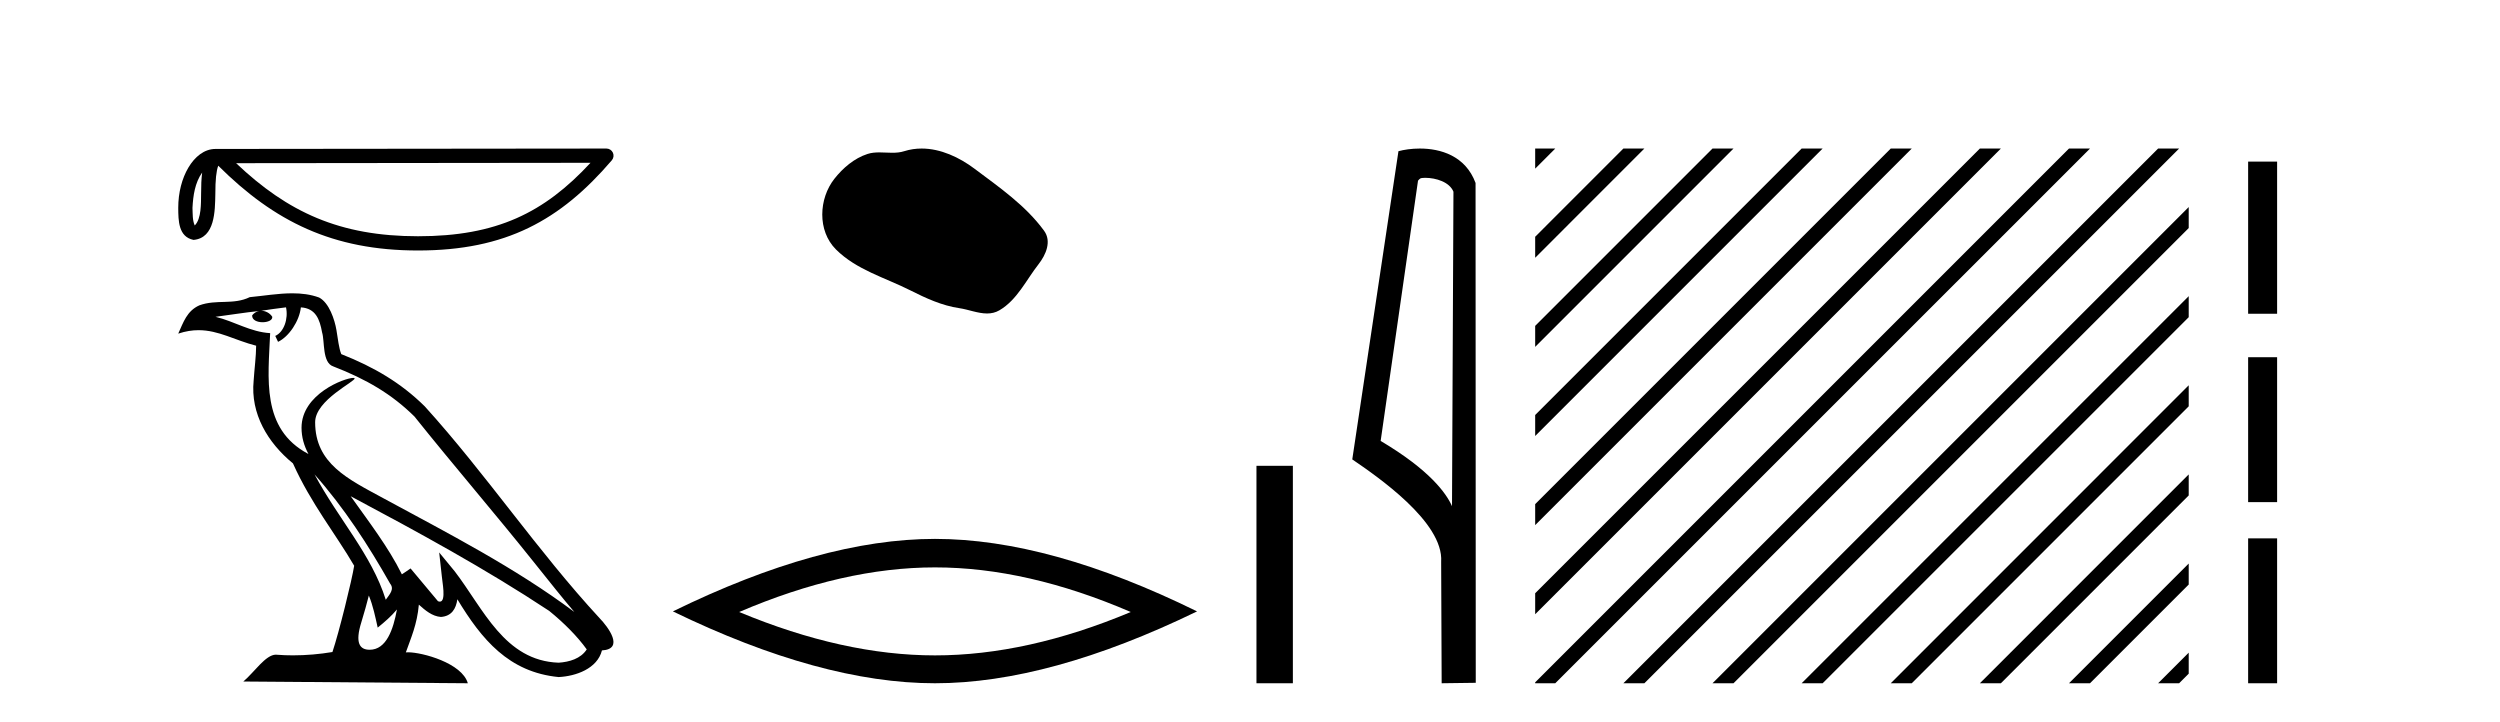 <?xml version='1.0' encoding='UTF-8' standalone='yes'?><svg xmlns='http://www.w3.org/2000/svg' xmlns:xlink='http://www.w3.org/1999/xlink' width='142.0' height='41.0' ><path d='M 11.483 9.8 C 11.438 10.142 11.422 10.544 11.422 11.035 C 11.413 11.533 11.447 12.422 11.061 12.807 C 10.924 12.497 10.949 12.14 10.933 11.81 C 10.969 11.112 11.069 10.387 11.483 9.8 ZM 33.541 9.247 C 30.908 12.09 28.207 13.419 23.744 13.419 C 19.3 13.419 16.351 12.056 13.411 9.269 L 33.541 9.247 ZM 34.444 8.437 C 34.444 8.437 34.444 8.437 34.444 8.437 L 12.24 8.46 C 11.594 8.46 11.061 8.912 10.7 9.52 C 10.34 10.128 10.124 10.928 10.124 11.81 C 10.13 12.528 10.129 13.45 10.992 13.627 C 12.218 13.519 12.211 11.97 12.231 11.035 C 12.231 10.195 12.285 9.716 12.396 9.412 C 15.588 12.585 18.898 14.228 23.744 14.228 C 28.723 14.228 31.827 12.518 34.751 9.105 C 34.854 8.985 34.878 8.816 34.812 8.672 C 34.746 8.529 34.602 8.437 34.444 8.437 Z' style='fill:#000000;stroke:none' /><path d='M 17.865 26.945 L 17.865 26.945 C 19.538 28.825 20.924 30.97 22.158 33.149 C 22.418 33.469 22.126 33.762 21.912 34.066 C 21.098 31.483 19.226 29.49 17.865 26.945 ZM 16.246 17.457 C 16.386 18.108 16.129 18.858 15.635 19.08 L 15.793 19.417 C 16.409 19.124 17.002 18.246 17.09 17.459 C 17.932 17.509 18.162 18.143 18.294 18.879 C 18.452 19.381 18.292 20.601 18.929 20.812 C 20.81 21.541 22.249 22.383 23.54 23.657 C 25.768 26.443 28.096 29.141 30.323 31.93 C 31.189 33.016 31.981 34.01 32.623 34.76 C 29.24 32.231 25.46 30.297 21.751 28.287 C 19.78 27.216 17.9 26.34 17.9 23.982 C 17.9 22.714 20.236 21.651 20.14 21.486 C 20.132 21.472 20.105 21.465 20.062 21.465 C 19.582 21.465 17.127 22.376 17.127 24.296 C 17.127 24.828 17.269 25.321 17.517 25.781 C 17.513 25.781 17.509 25.78 17.506 25.78 C 14.813 24.353 15.24 21.467 15.345 18.922 C 14.226 18.86 13.304 18.249 12.241 17.995 C 13.065 17.888 13.887 17.751 14.713 17.666 L 14.713 17.666 C 14.558 17.697 14.416 17.787 14.322 17.913 C 14.309 18.184 14.615 18.303 14.915 18.303 C 15.206 18.303 15.491 18.19 15.464 17.992 C 15.332 17.787 15.091 17.653 14.845 17.653 C 14.838 17.653 14.83 17.654 14.823 17.654 C 15.234 17.595 15.782 17.507 16.246 17.457 ZM 20.95 33.826 C 21.191 34.413 21.316 35.034 21.453 35.649 C 21.845 35.331 22.225 35.005 22.547 34.617 L 22.547 34.617 C 22.338 35.757 21.946 36.906 20.997 36.906 C 20.423 36.906 20.157 36.518 20.525 35.341 C 20.699 34.787 20.837 34.257 20.95 33.826 ZM 19.919 28.186 L 19.919 28.186 C 23.759 30.232 27.561 32.297 31.193 34.698 C 32.048 35.391 32.81 36.164 33.327 36.886 C 32.984 37.418 32.333 37.601 31.73 37.641 C 28.656 37.534 27.453 34.57 25.829 32.453 L 24.946 31.38 L 25.098 32.755 C 25.109 33.002 25.362 34.173 24.985 34.173 C 24.952 34.173 24.916 34.165 24.874 34.146 L 23.32 32.287 C 23.154 32.396 22.998 32.521 22.826 32.622 C 22.056 31.063 20.928 29.611 19.919 28.186 ZM 16.605 16.66 C 15.798 16.66 14.971 16.805 14.187 16.878 C 13.252 17.334 12.305 16.987 11.324 17.343 C 10.616 17.66 10.417 18.305 10.124 18.95 C 10.542 18.811 10.921 18.754 11.279 18.754 C 12.422 18.754 13.342 19.329 14.549 19.636 C 14.547 20.242 14.452 20.93 14.407 21.623 C 14.22 23.5 15.209 25.148 16.64 26.321 C 17.664 28.603 19.082 30.354 20.117 32.134 C 19.993 32.933 19.249 35.951 18.882 37.035 C 18.164 37.156 17.396 37.224 16.642 37.224 C 16.338 37.224 16.035 37.213 15.739 37.19 C 15.716 37.186 15.693 37.185 15.67 37.185 C 15.088 37.185 14.448 38.179 13.821 38.71 L 26.572 38.809 C 26.246 37.66 23.981 37.05 23.176 37.05 C 23.129 37.05 23.088 37.052 23.052 37.056 C 23.336 36.243 23.691 35.479 23.791 34.344 C 24.147 34.663 24.546 35.007 25.045 35.043 C 25.654 34.997 25.901 34.581 25.978 34.038 C 27.358 36.32 28.9 38.183 31.73 38.457 C 32.708 38.41 33.927 37.982 34.191 36.943 C 35.488 36.87 34.537 35.606 34.055 35.11 C 30.525 31.29 27.612 26.928 24.124 23.079 C 22.781 21.754 21.264 20.857 19.385 20.114 C 19.246 19.77 19.2 19.282 19.109 18.744 C 19.01 18.158 18.697 17.198 18.125 16.899 C 17.637 16.72 17.125 16.66 16.605 16.66 Z' style='fill:#000000;stroke:none' /><path d='M 52.349 8.437 C 52.018 8.437 51.686 8.484 51.358 8.588 C 51.137 8.659 50.911 8.677 50.682 8.677 C 50.438 8.677 50.191 8.656 49.948 8.656 C 49.719 8.656 49.494 8.674 49.275 8.745 C 48.524 8.987 47.879 9.539 47.392 10.157 C 46.506 11.281 46.416 13.104 47.482 14.168 C 48.646 15.33 50.269 15.767 51.695 16.487 C 52.588 16.937 53.504 17.361 54.501 17.506 C 55.009 17.581 55.546 17.806 56.065 17.806 C 56.304 17.806 56.539 17.758 56.765 17.626 C 57.778 17.033 58.285 15.906 58.987 15.011 C 59.41 14.471 59.743 13.707 59.303 13.105 C 58.254 11.67 56.759 10.637 55.347 9.579 C 54.488 8.935 53.425 8.437 52.349 8.437 Z' style='fill:#000000;stroke:none' /><path d='M 53.106 32.228 Q 58.35 32.228 64.227 34.762 Q 58.35 37.226 53.106 37.226 Q 47.898 37.226 41.985 34.762 Q 47.898 32.228 53.106 32.228 ZM 53.106 30.609 Q 46.631 30.609 38.22 34.727 Q 46.631 38.809 53.106 38.809 Q 59.582 38.809 67.993 34.727 Q 59.617 30.609 53.106 30.609 Z' style='fill:#000000;stroke:none' /><path d='M 71.367 26.458 L 71.367 38.809 L 73.435 38.809 L 73.435 26.458 Z' style='fill:#000000;stroke:none' /><path d='M 80.944 10.1 C 81.569 10.1 82.334 10.34 82.556 10.89 L 82.474 28.751 L 82.474 28.751 C 82.158 28.034 81.216 26.699 78.421 25.046 L 80.543 10.263 C 80.643 10.157 80.64 10.1 80.944 10.1 ZM 82.474 28.751 L 82.474 28.751 C 82.474 28.751 82.474 28.751 82.474 28.751 L 82.474 28.751 L 82.474 28.751 ZM 80.647 8.437 C 80.169 8.437 79.738 8.505 79.432 8.588 L 76.809 26.094 C 78.197 27.044 82.01 29.648 81.858 31.91 L 81.886 38.809 L 83.823 38.783 L 83.812 10.393 C 83.236 8.837 81.805 8.437 80.647 8.437 Z' style='fill:#000000;stroke:none' /><path d='M 87.198 8.437 L 87.198 9.579 L 88.041 8.735 L 88.339 8.437 ZM 92.208 8.437 L 87.198 13.448 L 87.198 14.641 L 93.103 8.735 L 93.401 8.437 ZM 97.27 8.437 L 87.198 18.51 L 87.198 19.703 L 98.165 8.735 L 98.464 8.437 ZM 102.333 8.437 L 87.198 23.572 L 87.198 24.765 L 103.227 8.735 L 103.526 8.437 ZM 107.395 8.437 L 87.198 28.634 L 87.198 29.827 L 108.289 8.735 L 108.588 8.437 ZM 112.457 8.437 L 87.198 33.696 L 87.198 33.696 L 87.198 34.889 L 113.352 8.735 L 113.65 8.437 ZM 117.519 8.437 L 87.445 38.511 L 87.198 38.758 L 87.198 38.809 L 88.339 38.809 L 118.414 8.735 L 118.712 8.437 ZM 122.581 8.437 L 92.507 38.511 L 92.208 38.809 L 93.401 38.809 L 123.476 8.735 L 123.774 8.437 ZM 124.319 11.76 L 97.569 38.511 L 97.27 38.809 L 98.464 38.809 L 124.319 12.953 L 124.319 11.76 ZM 124.319 16.822 L 102.631 38.511 L 102.333 38.809 L 103.526 38.809 L 124.319 18.016 L 124.319 16.822 ZM 124.319 21.884 L 107.693 38.511 L 107.395 38.809 L 108.588 38.809 L 124.319 23.078 L 124.319 21.884 ZM 124.319 26.947 L 112.755 38.511 L 112.457 38.809 L 113.65 38.809 L 124.319 28.14 L 124.319 26.947 ZM 124.319 32.009 L 117.817 38.511 L 117.519 38.809 L 118.712 38.809 L 124.319 33.202 L 124.319 32.009 ZM 124.319 37.071 L 122.879 38.511 L 122.581 38.809 L 123.774 38.809 L 124.319 38.264 L 124.319 37.071 Z' style='fill:#000000;stroke:none' /><path d='M 127.694 9.179 L 127.694 17.821 L 129.34 17.821 L 129.34 9.179 L 127.694 9.179 M 127.694 20.29 L 127.694 28.521 L 129.34 28.521 L 129.34 20.29 L 127.694 20.29 M 127.694 30.579 L 127.694 38.809 L 129.34 38.809 L 129.34 30.579 L 127.694 30.579 Z' style='fill:#000000;stroke:none' /></svg>